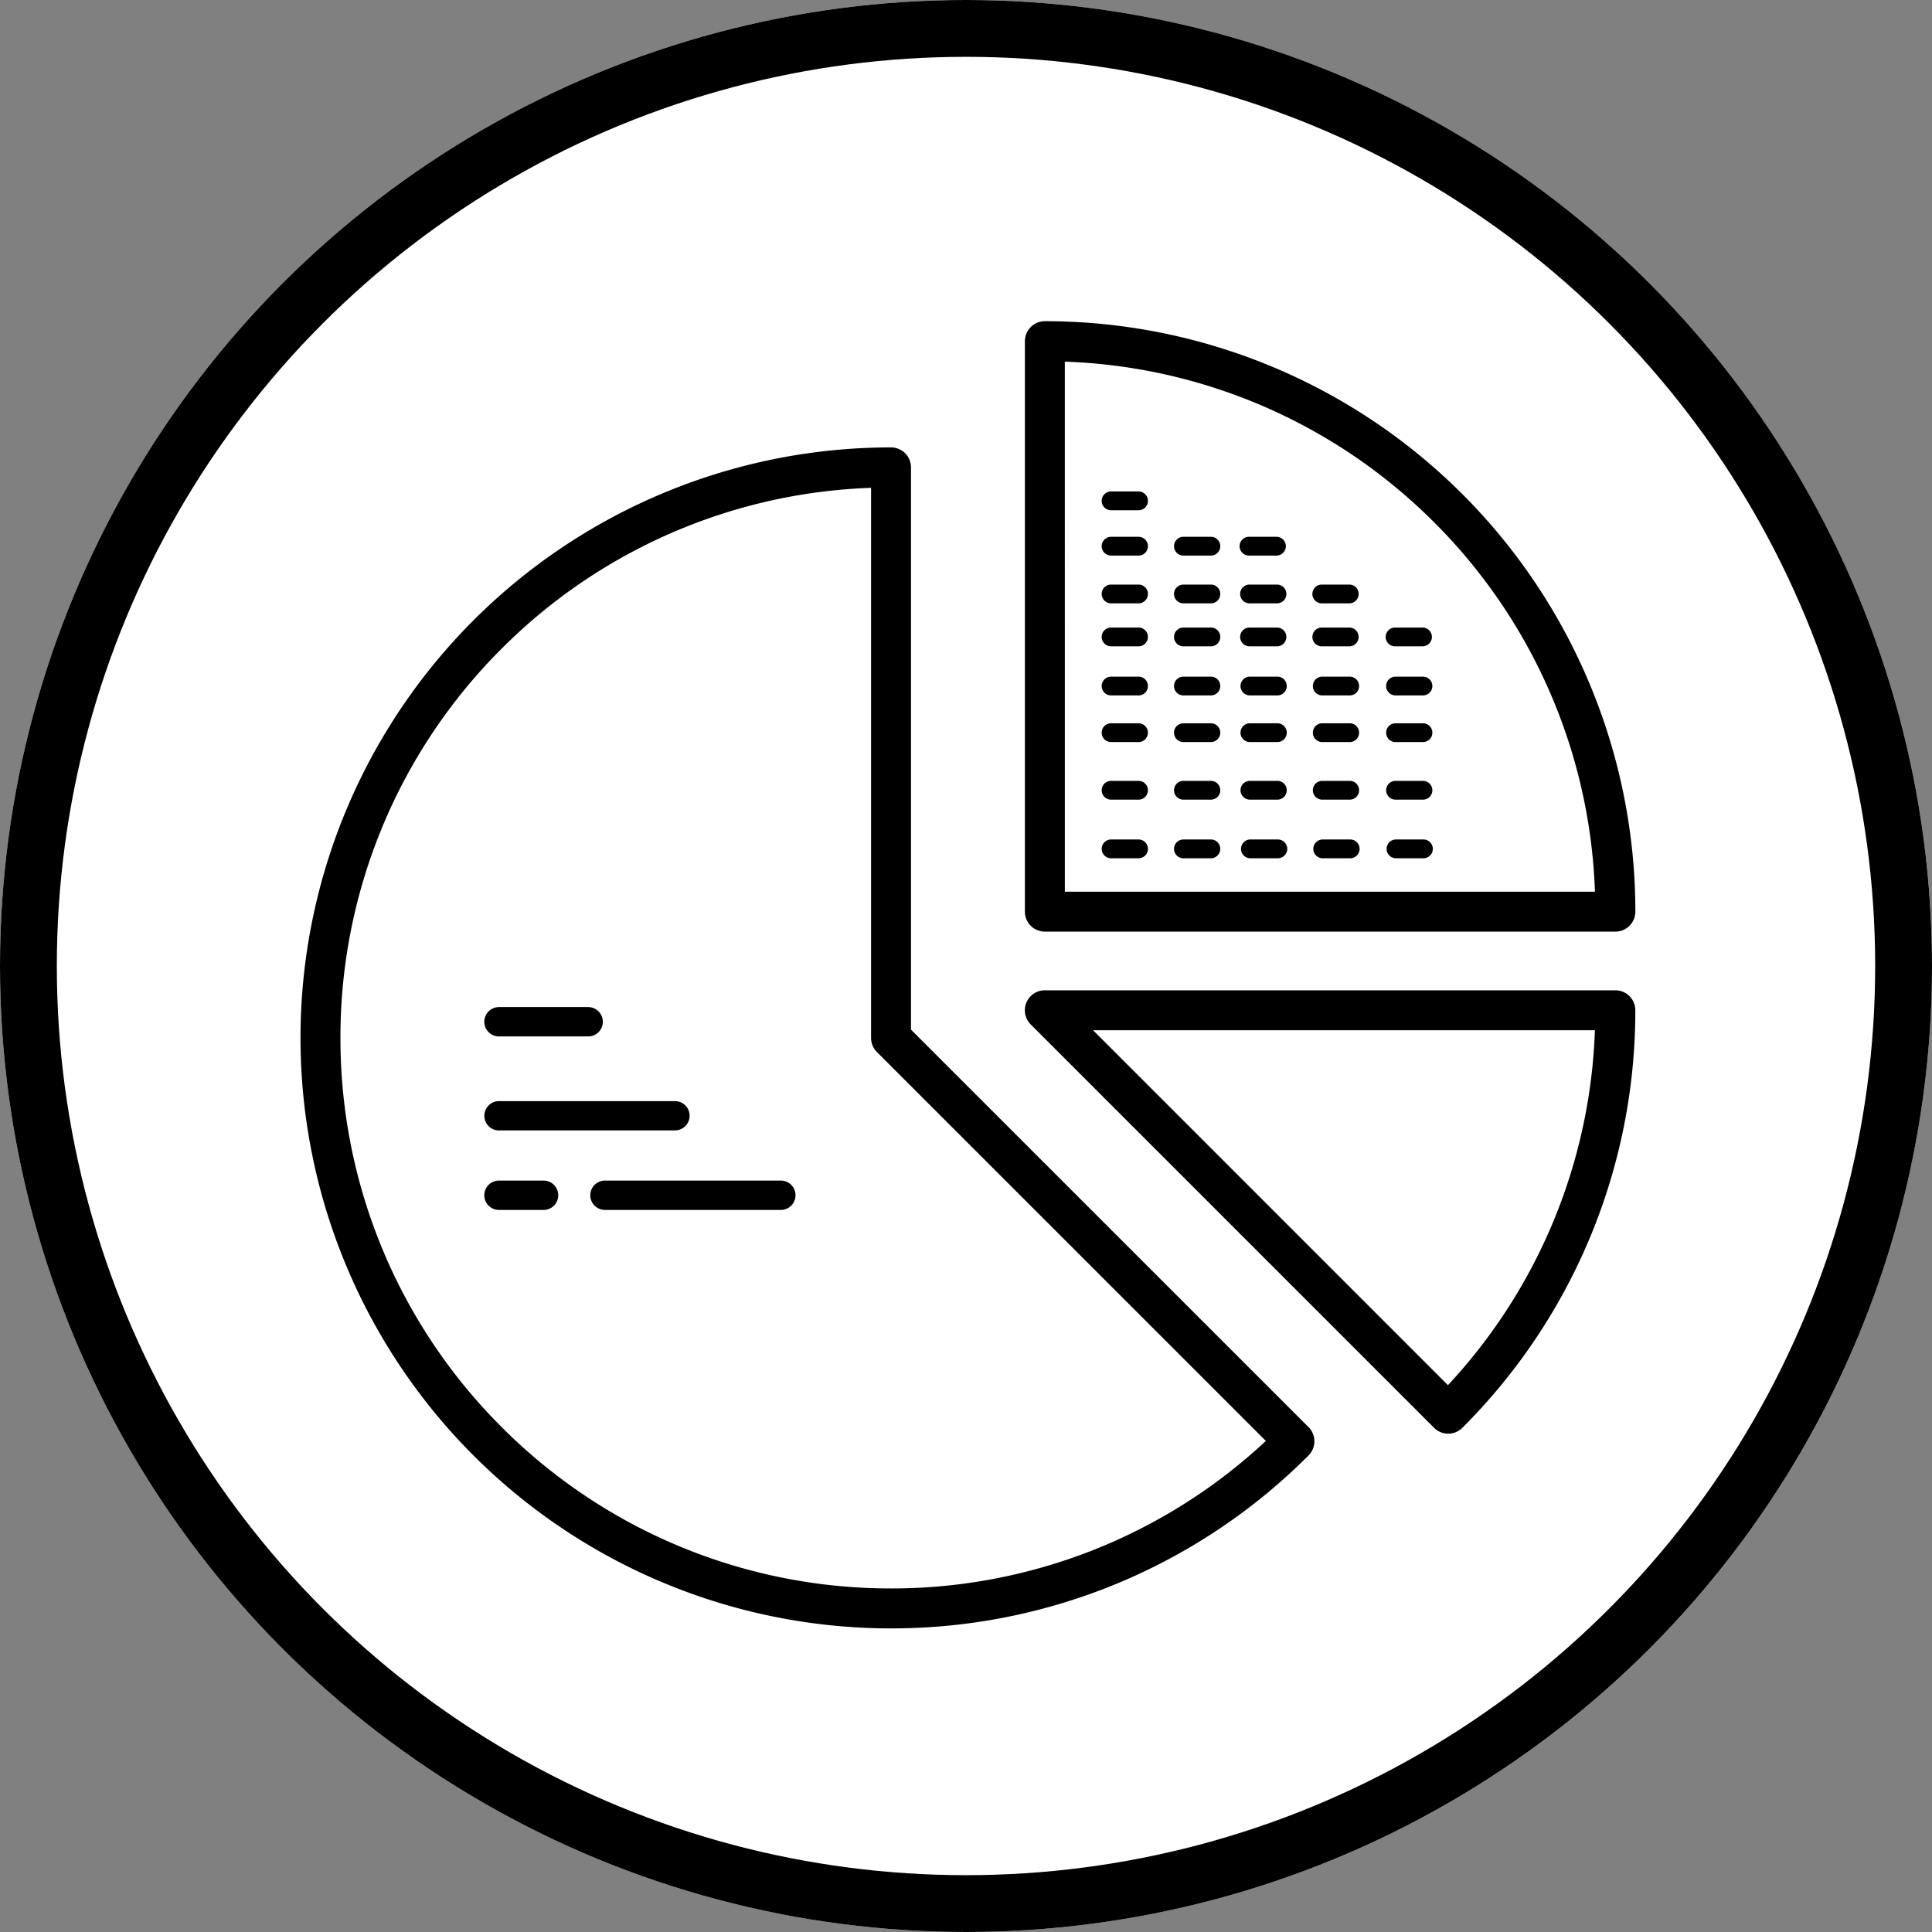 <svg viewBox="0 0 136 136" height="136" width="136" xmlns="http://www.w3.org/2000/svg">
  <rect x="0" y="0" width="136" height="136" fill="#808080" stroke="none"/>
  <g transform="translate(0 -0.459)" data-name="Analysis icon" id="Analysis_icon">
    <g stroke-width="4" stroke="#000" fill="#fff" transform="translate(0 0.459)" data-name="Elipse 51" id="Elipse_51">
      <circle stroke="none" r="68" cy="68" cx="68"></circle>
      <circle fill="none" r="66" cy="68" cx="68"></circle>
    </g>
    <g transform="translate(21.154 23.069)" data-name="Analysis icon" id="Analysis_icon-2">
      <g transform="translate(50.992)" data-name="Grupo 512" id="Grupo_512">
        <path transform="translate(204.625 -858.335)" d="M-203.22,858.335a1.414,1.414,0,0,0-.993.411,1.417,1.417,0,0,0-.412.994V899.9a1.419,1.419,0,0,0,.412.994,1.413,1.413,0,0,0,.993.411h40.162a1.414,1.414,0,0,0,.994-.411,1.419,1.419,0,0,0,.412-.994A41.569,41.569,0,0,0-203.22,858.335Zm1.406,2.847a38.618,38.618,0,0,1,26,11.314,38.614,38.614,0,0,1,11.317,26h-37.316Z" data-name="Trazado 1168" id="Trazado_1168"></path>
      </g>
      <g transform="translate(50.993 47.101)" data-name="Grupo 513" id="Grupo_513">
        <path transform="translate(204.624 -903.918)" d="M-162.063,904.33a1.415,1.415,0,0,0-.994-.412H-203.22a1.4,1.4,0,0,0-1.3.868,1.406,1.406,0,0,0,.3,1.531l28.4,28.4a1.405,1.405,0,0,0,1.987,0,41.45,41.45,0,0,0,12.177-29.393A1.417,1.417,0,0,0-162.063,904.33Zm-12.783,27.383-24.98-24.983H-164.5A38.586,38.586,0,0,1-174.846,931.713Z" data-name="Trazado 1169" id="Trazado_1169"></path>
      </g>
      <g transform="translate(0 8.884)" data-name="Grupo 514" id="Grupo_514">
        <path transform="translate(253.974 -866.933)" d="M-183.014,935.9-211,907.918V868.338a1.416,1.416,0,0,0-.411-.994,1.416,1.416,0,0,0-.994-.411A41.566,41.566,0,0,0-253.974,908.5a41.567,41.567,0,0,0,41.568,41.567,41.453,41.453,0,0,0,29.392-12.176,1.416,1.416,0,0,0,.411-.994A1.418,1.418,0,0,0-183.014,935.9Zm-29.392,11.354A38.631,38.631,0,0,1-239.812,935.9,38.63,38.63,0,0,1-251.163,908.5a38.63,38.63,0,0,1,11.352-27.405,38.623,38.623,0,0,1,26-11.316V908.5a1.417,1.417,0,0,0,.411.994l27.38,27.378A38.606,38.606,0,0,1-212.406,947.255Z" data-name="Trazado 1170" id="Trazado_1170"></path>
      </g>
      <path transform="translate(255.791 -857.738)" d="M-198.733,877.6h1.934a.661.661,0,0,0,.661-.661.661.661,0,0,0-.661-.661h-1.934a.662.662,0,0,0-.661.661.662.662,0,0,0,.661.661" data-name="Trazado 1171" id="Trazado_1171"></path>
      <path transform="translate(255.956 -857.738)" d="M-193.806,877.6h1.935a.661.661,0,0,0,.661-.661.661.661,0,0,0-.661-.661h-1.935a.661.661,0,0,0-.661.661.661.661,0,0,0,.661.661" data-name="Trazado 1172" id="Trazado_1172"></path>
      <path transform="translate(255.791 -857.846)" d="M-198.733,874.345h1.934a.661.661,0,0,0,.661-.661.661.661,0,0,0-.661-.661h-1.934a.662.662,0,0,0-.661.661.662.662,0,0,0,.661.661" data-name="Trazado 1173" id="Trazado_1173"></path>
      <path transform="translate(255.956 -857.846)" d="M-193.806,874.345h1.935a.661.661,0,0,0,.661-.661.661.661,0,0,0-.661-.661h-1.935a.661.661,0,0,0-.661.661.661.661,0,0,0,.661.661" data-name="Trazado 1174" id="Trazado_1174"></path>
      <path transform="translate(255.791 -857.64)" d="M-198.733,880.527h1.934a.661.661,0,0,0,.661-.661.661.661,0,0,0-.661-.661h-1.934a.662.662,0,0,0-.661.661.662.662,0,0,0,.661.661" data-name="Trazado 1175" id="Trazado_1175"></path>
      <path transform="translate(255.956 -857.64)" d="M-193.806,880.527h1.935a.661.661,0,0,0,.661-.661.661.661,0,0,0-.661-.661h-1.935a.661.661,0,0,0-.661.661.661.661,0,0,0,.661.661" data-name="Trazado 1176" id="Trazado_1176"></path>
      <path transform="translate(255.791 -857.529)" d="M-198.733,883.872h1.934a.661.661,0,0,0,.661-.661.661.661,0,0,0-.661-.661h-1.934a.662.662,0,0,0-.661.661.662.662,0,0,0,.661.661" data-name="Trazado 1177" id="Trazado_1177"></path>
      <path transform="translate(255.956 -857.529)" d="M-193.806,883.872h1.935a.661.661,0,0,0,.661-.661.661.661,0,0,0-.661-.661h-1.935a.661.661,0,0,0-.661.661.661.661,0,0,0,.661.661" data-name="Trazado 1178" id="Trazado_1178"></path>
      <path transform="translate(255.791 -857.423)" d="M-198.733,887.049h1.934a.661.661,0,0,0,.661-.661.661.661,0,0,0-.661-.661h-1.934a.662.662,0,0,0-.661.661.662.662,0,0,0,.661.661" data-name="Trazado 1179" id="Trazado_1179"></path>
      <path transform="translate(255.956 -857.423)" d="M-193.806,887.049h1.935a.661.661,0,0,0,.661-.661.661.661,0,0,0-.661-.661h-1.935a.661.661,0,0,0-.661.661.661.661,0,0,0,.661.661" data-name="Trazado 1180" id="Trazado_1180"></path>
      <path transform="translate(255.791 -857.292)" d="M-198.733,890.972h1.934a.661.661,0,0,0,.661-.661.661.661,0,0,0-.661-.661h-1.934a.662.662,0,0,0-.661.661.662.662,0,0,0,.661.661" data-name="Trazado 1181" id="Trazado_1181"></path>
      <path transform="translate(255.956 -857.292)" d="M-193.806,890.972h1.935a.661.661,0,0,0,.661-.661.661.661,0,0,0-.661-.661h-1.935a.661.661,0,0,0-.661.661.661.661,0,0,0,.661.661" data-name="Trazado 1182" id="Trazado_1182"></path>
      <path transform="translate(255.791 -857.159)" d="M-198.733,894.965h1.934a.661.661,0,0,0,.661-.661.661.661,0,0,0-.661-.661h-1.934a.662.662,0,0,0-.661.661.662.662,0,0,0,.661.661" data-name="Trazado 1183" id="Trazado_1183"></path>
      <path transform="translate(255.956 -857.159)" d="M-193.806,894.965h1.935a.661.661,0,0,0,.661-.661.661.661,0,0,0-.661-.661h-1.935a.661.661,0,0,0-.661.661.661.661,0,0,0,.661.661" data-name="Trazado 1184" id="Trazado_1184"></path>
      <path transform="translate(256.107 -857.159)" d="M-189.242,894.965h1.934a.662.662,0,0,0,.661-.661.662.662,0,0,0-.661-.661h-1.934a.661.661,0,0,0-.661.661.661.661,0,0,0,.661.661" data-name="Trazado 1185" id="Trazado_1185"></path>
      <path transform="translate(256.272 -857.159)" d="M-184.315,894.965h1.934a.661.661,0,0,0,.661-.661.661.661,0,0,0-.661-.661h-1.934a.661.661,0,0,0-.661.661.661.661,0,0,0,.661.661" data-name="Trazado 1186" id="Trazado_1186"></path>
      <path transform="translate(256.438 -857.159)" d="M-179.325,894.965h1.934a.661.661,0,0,0,.661-.661.661.661,0,0,0-.661-.661h-1.934a.662.662,0,0,0-.661.661.662.662,0,0,0,.661.661" data-name="Trazado 1187" id="Trazado_1187"></path>
      <path transform="translate(256.106 -857.292)" d="M-189.275,890.972h1.934a.661.661,0,0,0,.661-.661.661.661,0,0,0-.661-.661h-1.934a.662.662,0,0,0-.661.661.662.662,0,0,0,.661.661" data-name="Trazado 1188" id="Trazado_1188"></path>
      <path transform="translate(256.271 -857.292)" d="M-184.348,890.972h1.934a.661.661,0,0,0,.661-.661.661.661,0,0,0-.661-.661h-1.934a.661.661,0,0,0-.66.661.661.661,0,0,0,.66.661" data-name="Trazado 1189" id="Trazado_1189"></path>
      <path transform="translate(256.437 -857.292)" d="M-179.355,890.972h1.932a.662.662,0,0,0,.661-.661.662.662,0,0,0-.661-.661h-1.932a.661.661,0,0,0-.661.661.661.661,0,0,0,.661.661" data-name="Trazado 1190" id="Trazado_1190"></path>
      <path transform="translate(256.106 -857.423)" d="M-189.275,887.049h1.934a.661.661,0,0,0,.661-.661.661.661,0,0,0-.661-.661h-1.934a.662.662,0,0,0-.661.661.662.662,0,0,0,.661.661" data-name="Trazado 1191" id="Trazado_1191"></path>
      <path transform="translate(256.271 -857.423)" d="M-184.348,887.049h1.934a.661.661,0,0,0,.661-.661.661.661,0,0,0-.661-.661h-1.934a.661.661,0,0,0-.66.661.661.661,0,0,0,.66.661" data-name="Trazado 1192" id="Trazado_1192"></path>
      <path transform="translate(256.437 -857.423)" d="M-179.355,887.049h1.932a.662.662,0,0,0,.661-.661.662.662,0,0,0-.661-.661h-1.932a.661.661,0,0,0-.661.661.661.661,0,0,0,.661.661" data-name="Trazado 1193" id="Trazado_1193"></path>
      <path transform="translate(256.106 -857.529)" d="M-189.275,883.872h1.934a.661.661,0,0,0,.661-.661.661.661,0,0,0-.661-.661h-1.934a.662.662,0,0,0-.661.661.662.662,0,0,0,.661.661" data-name="Trazado 1194" id="Trazado_1194"></path>
      <path transform="translate(256.271 -857.529)" d="M-184.348,883.872h1.934a.661.661,0,0,0,.661-.661.661.661,0,0,0-.661-.661h-1.934a.661.661,0,0,0-.66.661.661.661,0,0,0,.66.661" data-name="Trazado 1195" id="Trazado_1195"></path>
      <path transform="translate(256.437 -857.529)" d="M-179.355,883.872h1.932a.662.662,0,0,0,.661-.661.662.662,0,0,0-.661-.661h-1.932a.661.661,0,0,0-.661.661.661.661,0,0,0,.661.661" data-name="Trazado 1196" id="Trazado_1196"></path>
      <path transform="translate(256.105 -857.64)" d="M-189.3,880.527h1.931a.661.661,0,0,0,.661-.661.661.661,0,0,0-.661-.661H-189.3a.661.661,0,0,0-.661.661.661.661,0,0,0,.661.661" data-name="Trazado 1197" id="Trazado_1197"></path>
      <path transform="translate(256.269 -857.64)" d="M-184.378,880.527h1.932a.661.661,0,0,0,.66-.661.661.661,0,0,0-.66-.661h-1.932a.661.661,0,0,0-.661.661.661.661,0,0,0,.661.661" data-name="Trazado 1198" id="Trazado_1198"></path>
      <path transform="translate(256.436 -857.64)" d="M-179.387,880.527h1.934a.661.661,0,0,0,.66-.661.661.661,0,0,0-.66-.661h-1.934a.661.661,0,0,0-.661.661.661.661,0,0,0,.661.661" data-name="Trazado 1199" id="Trazado_1199"></path>
      <path transform="translate(256.104 -857.846)" d="M-189.338,874.345h1.934a.662.662,0,0,0,.661-.661.662.662,0,0,0-.661-.661h-1.934a.661.661,0,0,0-.661.661.661.661,0,0,0,.661.661" data-name="Trazado 1200" id="Trazado_1200"></path>
      <path transform="translate(256.105 -857.738)" d="M-189.3,877.6h1.934a.661.661,0,0,0,.66-.661.661.661,0,0,0-.66-.661H-189.3a.661.661,0,0,0-.661.661.661.661,0,0,0,.661.661" data-name="Trazado 1201" id="Trazado_1201"></path>
      <path transform="translate(256.269 -857.738)" d="M-184.378,877.6h1.934a.662.662,0,0,0,.661-.661.662.662,0,0,0-.661-.661h-1.934a.661.661,0,0,0-.661.661.661.661,0,0,0,.661.661" data-name="Trazado 1202" id="Trazado_1202"></path>
      <path transform="translate(255.791 -857.949)" d="M-198.733,871.257h1.934a.661.661,0,0,0,.661-.661.661.661,0,0,0-.661-.661h-1.934a.662.662,0,0,0-.661.661.662.662,0,0,0,.661.661" data-name="Trazado 1203" id="Trazado_1203"></path>
      <path transform="translate(254.391 -856.779)" d="M-240.421,907.127h6.279a1.034,1.034,0,0,0,1.033-1.033,1.034,1.034,0,0,0-1.033-1.033h-6.279a1.034,1.034,0,0,0-1.033,1.033,1.034,1.034,0,0,0,1.033,1.033" data-name="Trazado 1204" id="Trazado_1204"></path>
      <path transform="translate(254.391 -856.566)" d="M-240.421,913.529h12.385A1.032,1.032,0,0,0-227,912.5a1.033,1.033,0,0,0-1.033-1.033h-12.385a1.034,1.034,0,0,0-1.033,1.033,1.033,1.033,0,0,0,1.033,1.033" data-name="Trazado 1205" id="Trazado_1205"></path>
      <path transform="translate(254.391 -856.386)" d="M-240.421,918.947h3.14a1.032,1.032,0,0,0,1.033-1.033,1.033,1.033,0,0,0-1.033-1.033h-3.14a1.034,1.034,0,0,0-1.033,1.033,1.033,1.033,0,0,0,1.033,1.033" data-name="Trazado 1206" id="Trazado_1206"></path>
      <path transform="translate(254.631 -856.386)" d="M-233.2,918.947h12.382a1.033,1.033,0,0,0,1.033-1.033,1.034,1.034,0,0,0-1.033-1.033H-233.2a1.034,1.034,0,0,0-1.033,1.033,1.033,1.033,0,0,0,1.033,1.033" data-name="Trazado 1207" id="Trazado_1207"></path>
    </g>
  </g>
</svg>

